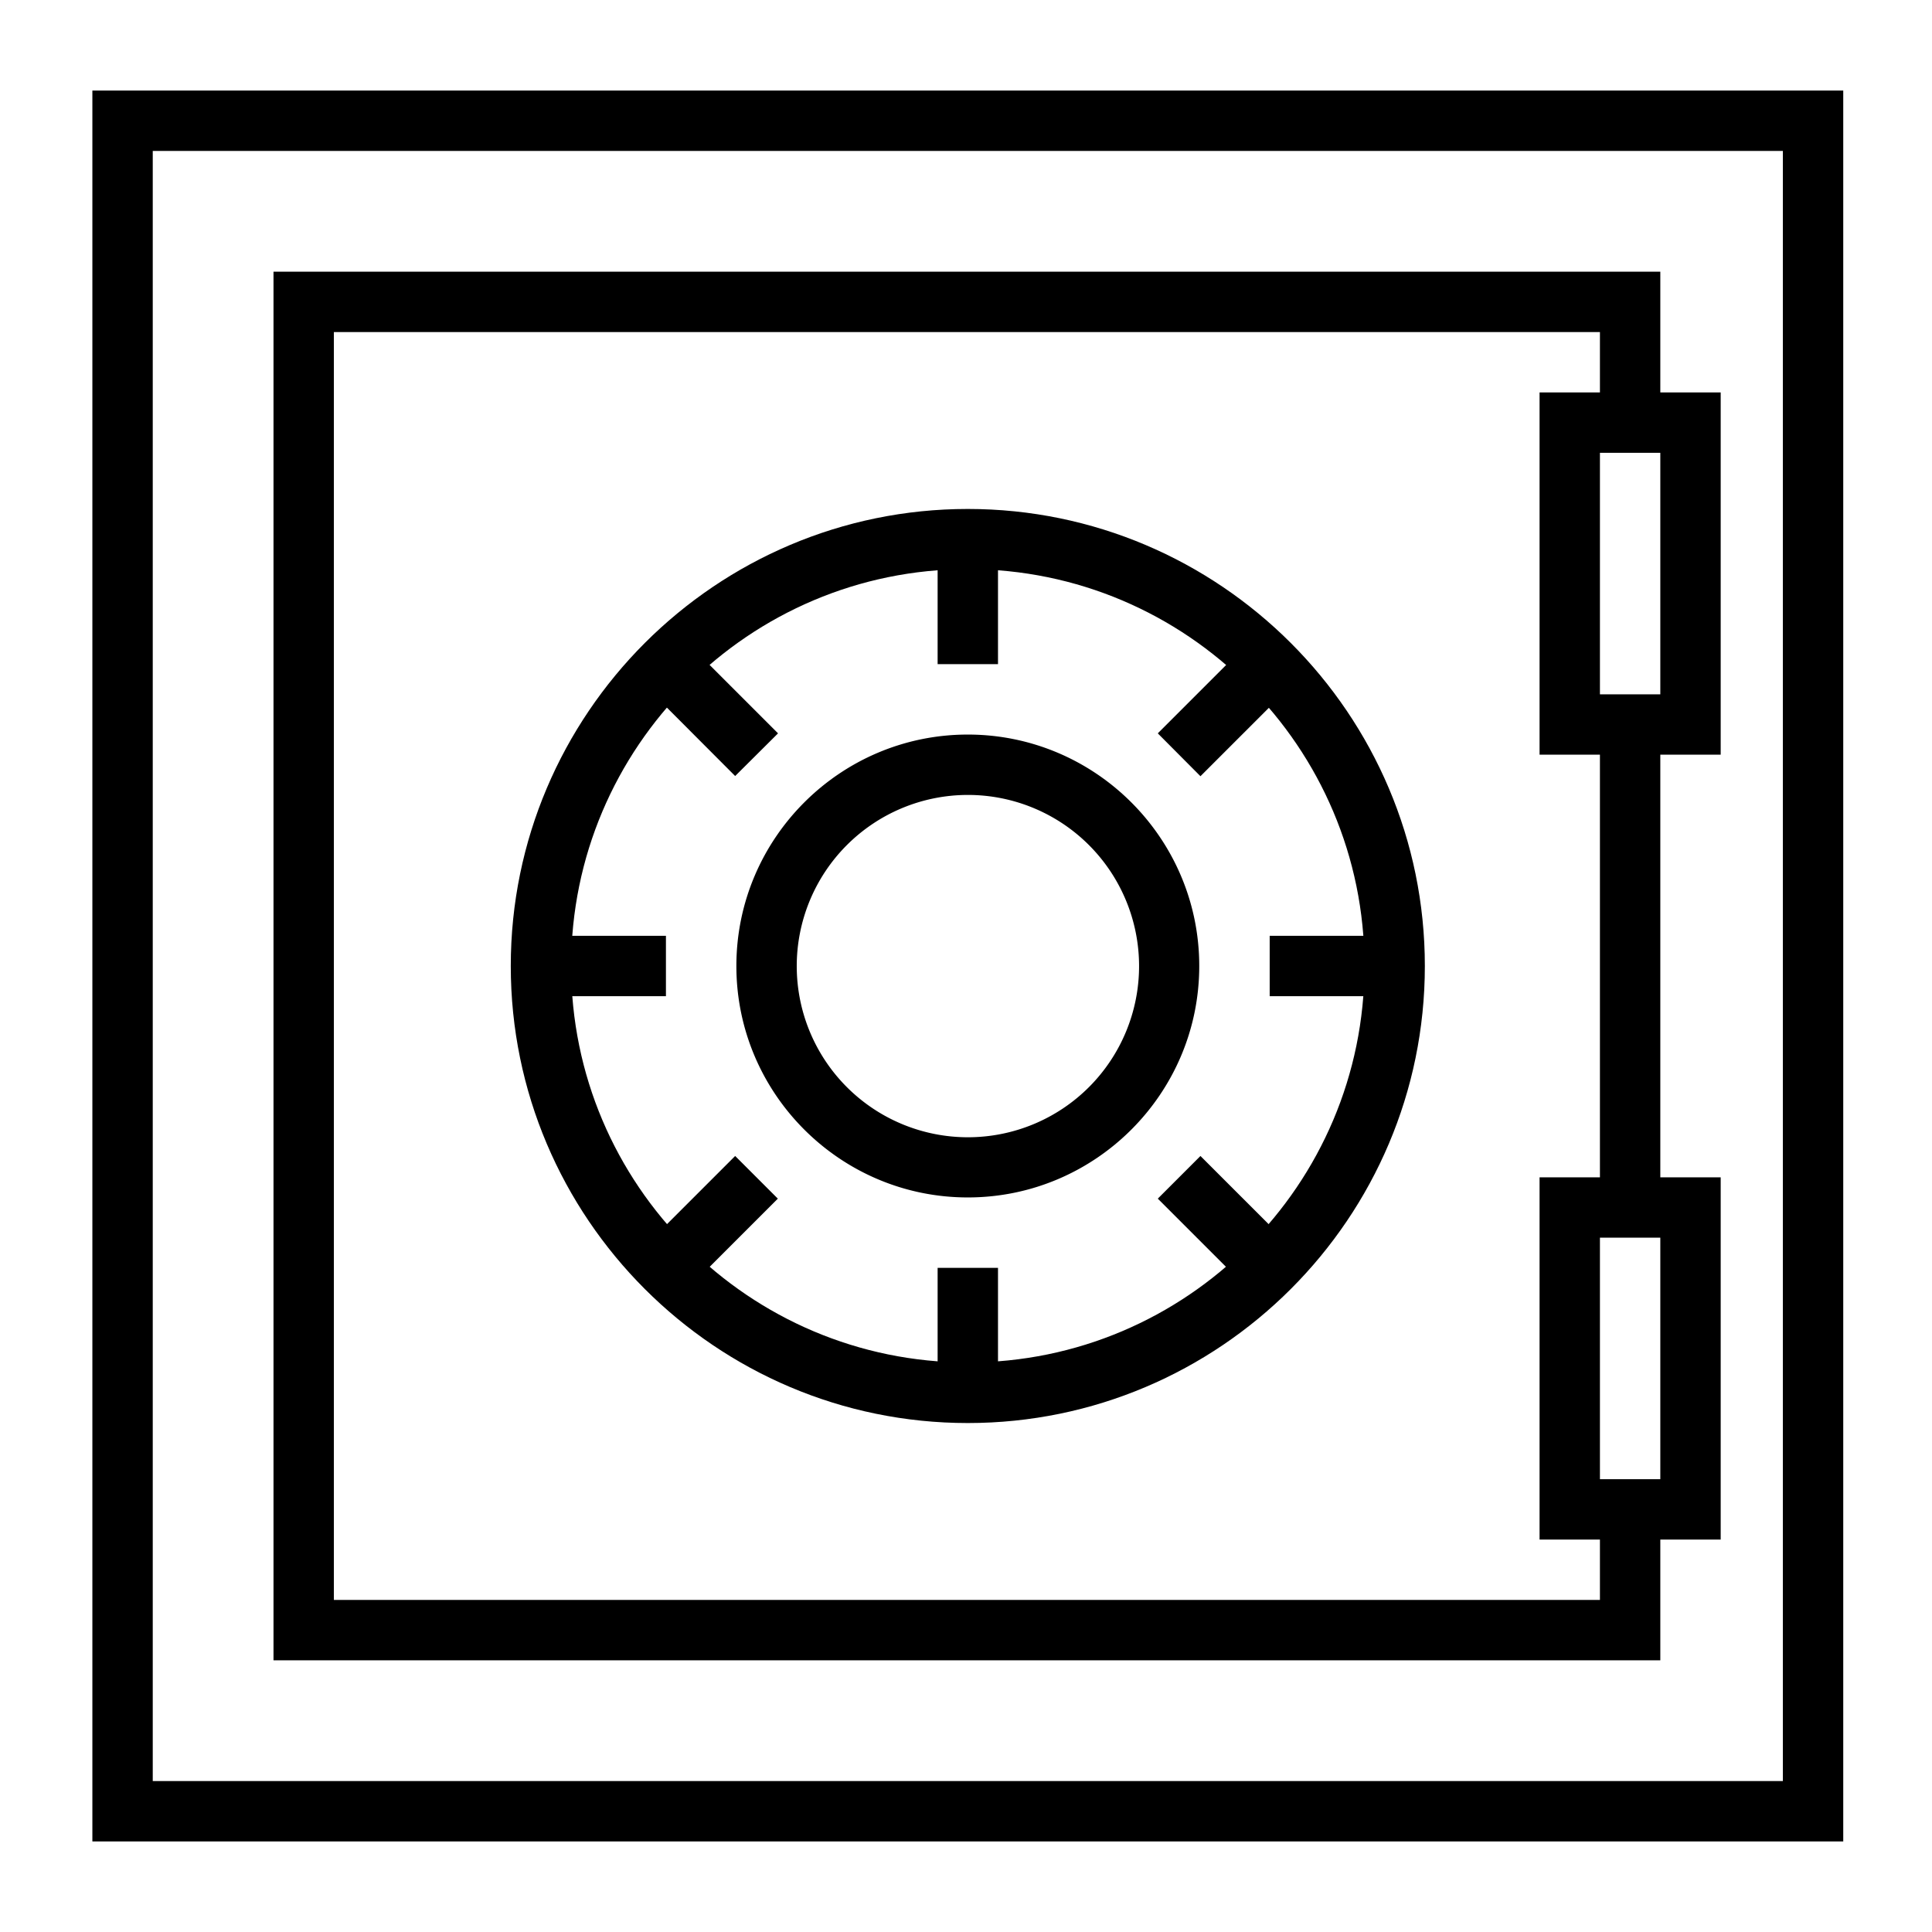 <?xml version="1.0" encoding="UTF-8"?> <svg xmlns="http://www.w3.org/2000/svg" data-name="Layer 1" viewBox="0 0 96 96"><path d="M91.59 91.5h-87v-87h87v87Zm-84-3h81v-81h-81v81Z"></path><path d="M82.5 82.5H13.59v-69H82.5V21h-3v-4.5H16.59v63H79.5V75h3v7.5z"></path><path d="M48.09 70.71c-12.52 0-22.71-10.19-22.71-22.71s10.19-22.71 22.71-22.71S70.8 35.48 70.8 48 60.61 70.71 48.09 70.71Zm0-42.43c-10.87 0-19.71 8.84-19.71 19.71S37.22 67.7 48.09 67.7 67.8 58.86 67.8 47.99s-8.84-19.71-19.71-19.71Z"></path><path d="M48.09 59.5c-6.34 0-11.5-5.16-11.5-11.5s5.16-11.5 11.5-11.5 11.5 5.16 11.5 11.5-5.16 11.5-11.5 11.5Zm0-20a8.5 8.5 0 1 0 .01 17.01 8.5 8.5 0 0 0-.01-17.01ZM46.59 27h3v6h-3zM63.09 46.5h6v3h-6zM46.59 63h3v6h-3zM27.09 46.5h6v3h-6zM32.04 34.06l2.12-2.12 4.5 4.5-2.13 2.12zM57.53 36.44l4.5-4.5 2.12 2.13-4.5 4.5zM32.03 61.94l4.5-4.5 2.12 2.12-4.5 4.5zM57.53 59.56l2.12-2.12 4.5 4.5-2.12 2.12zM85.5 76.5h-9v-18h9v18Zm-6-3h3v-12h-3v12ZM85.5 37.5h-9v-18h9v18Zm-6-3h3v-12h-3v12Z"></path><path d="M79.5 36h3v24h-3z"></path></svg> 